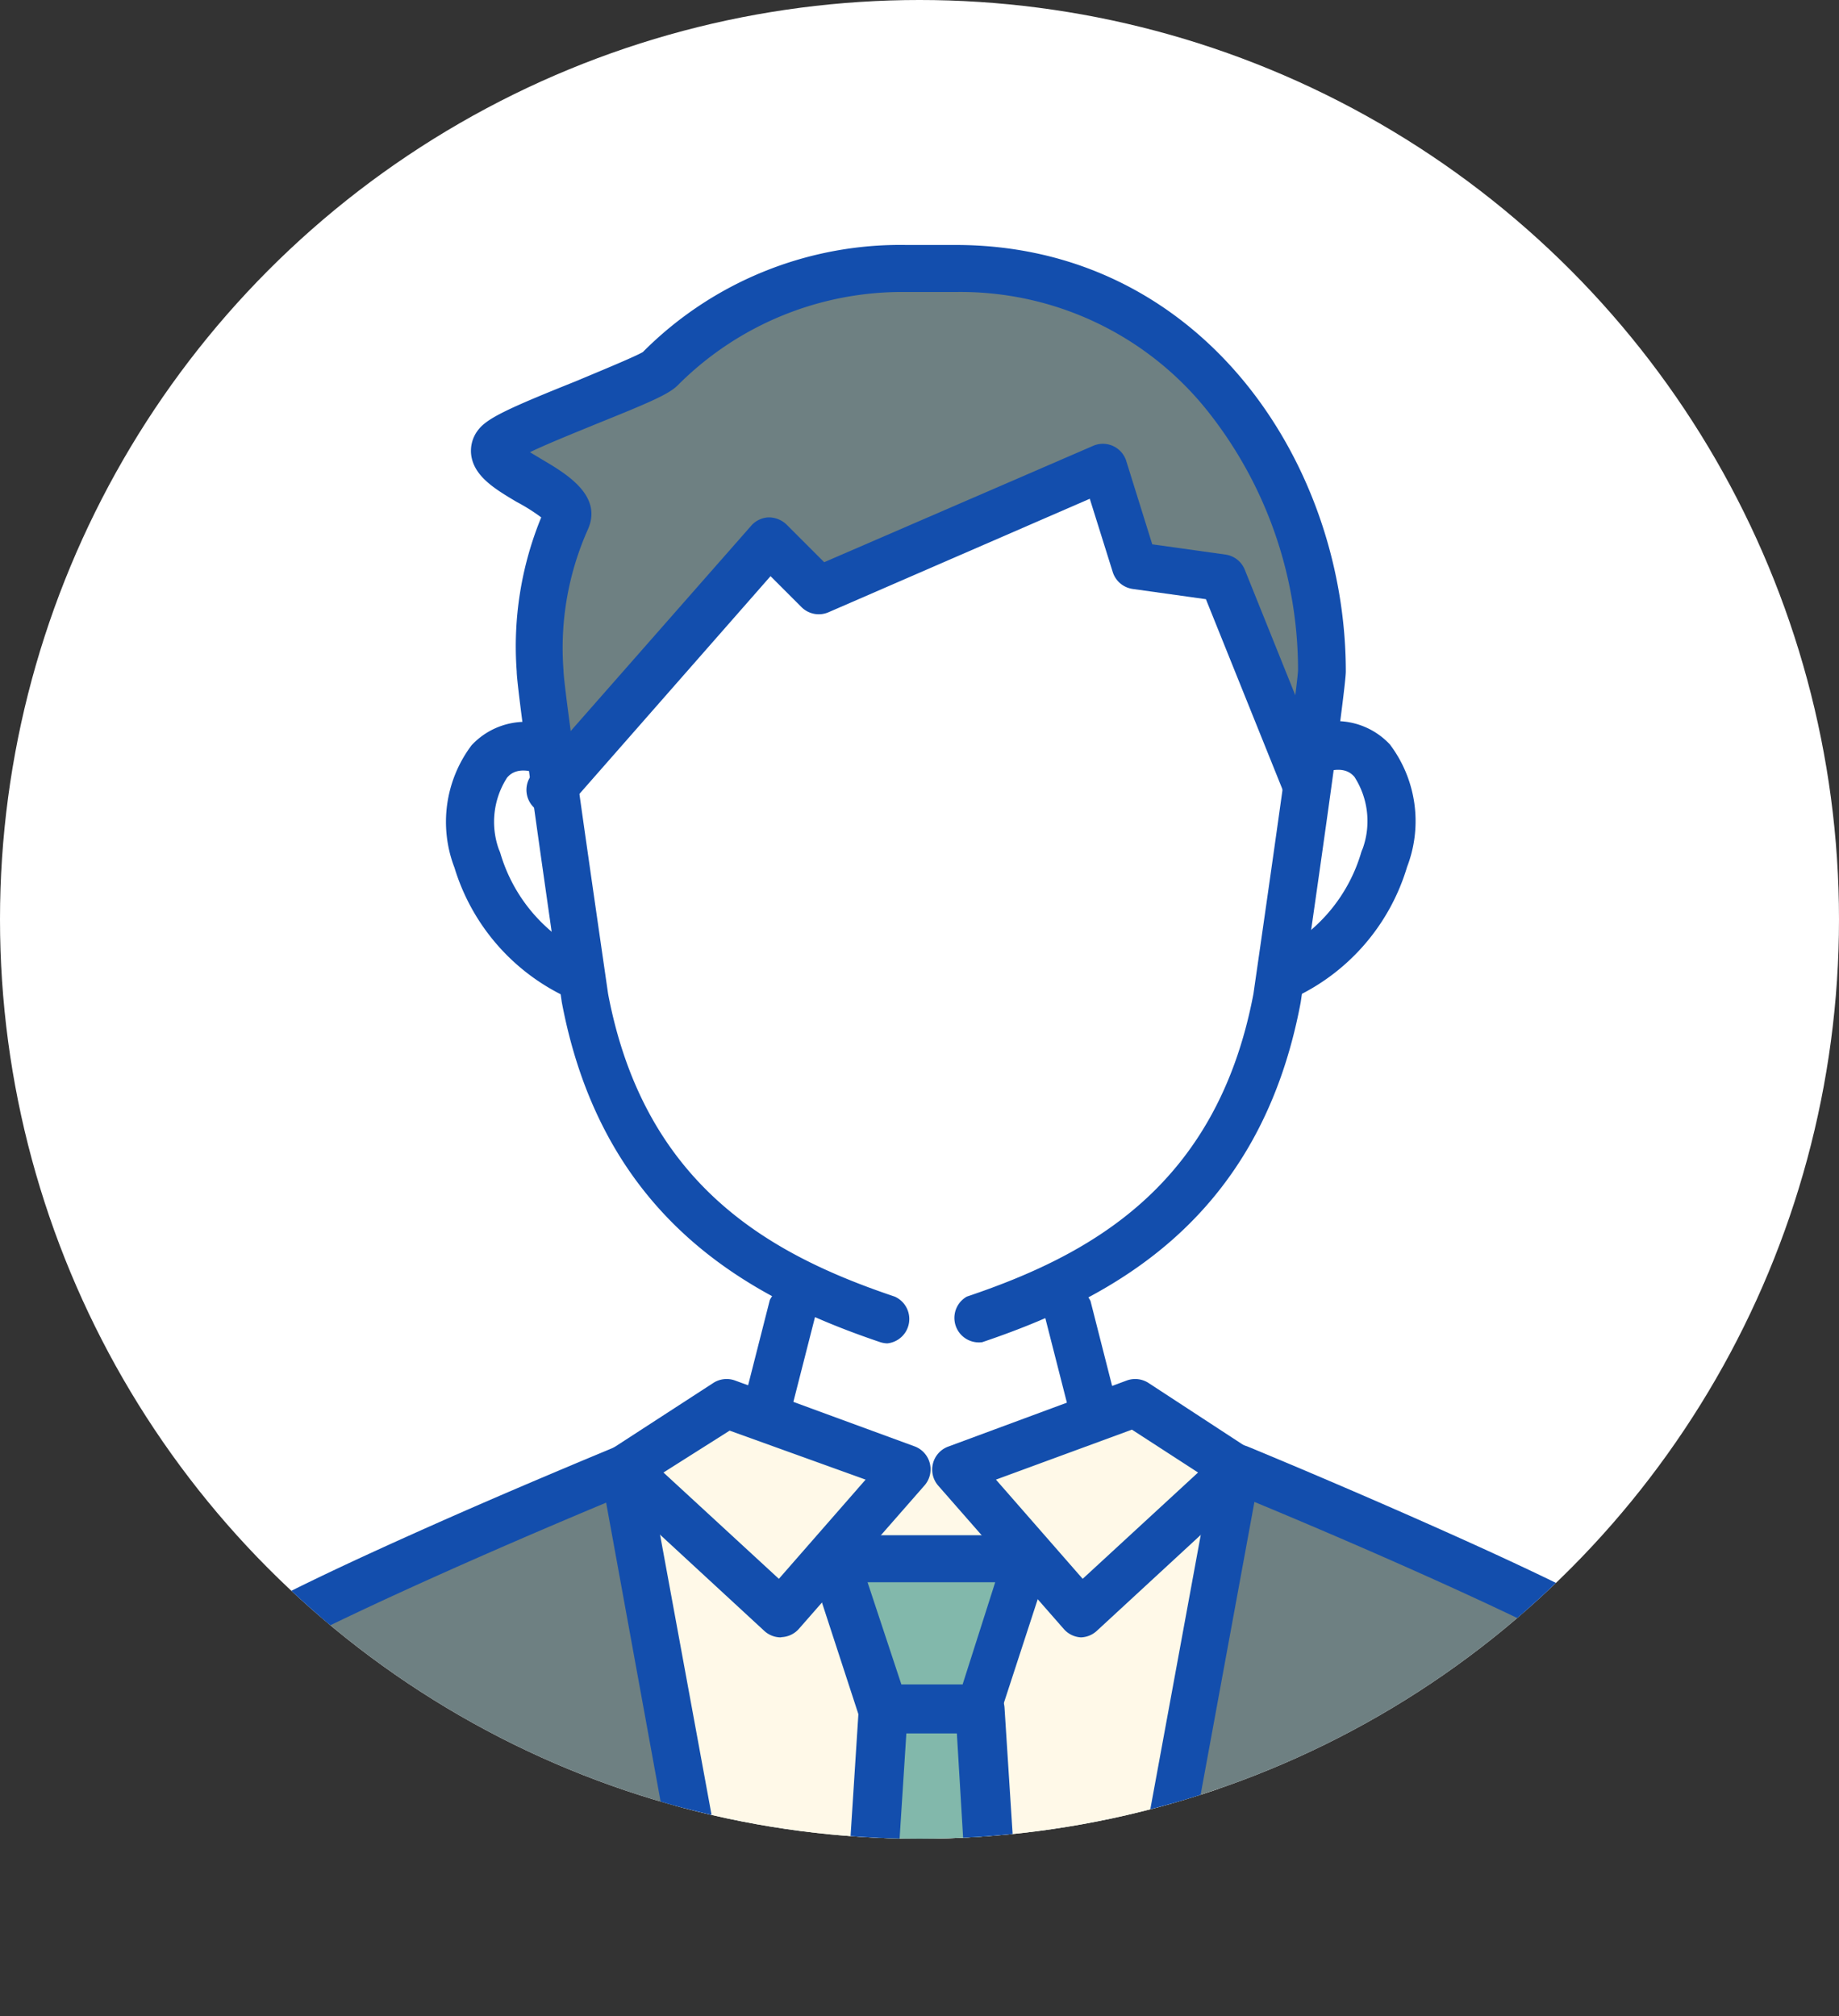 <svg xmlns="http://www.w3.org/2000/svg" xmlns:xlink="http://www.w3.org/1999/xlink" width="75.06" height="82.3" viewBox="0 0 75.06 82.3"><rect x="0" y="0" width="75.06" height="82.3" fill="#333333" stroke="none"/><defs><style>.a{fill:none;}.b{fill:#fff;}.c{clip-path:url(#a);}.d{fill:#6e8082;}.e{fill:#fff9e8;}.f{fill:#82b8ab;}.g{fill:#134ead;}</style><clipPath id="a"><circle class="a" cx="37.53" cy="37.53" r="37.53"/></clipPath></defs><circle class="b" cx="37.53" cy="37.53" r="37.53"/><g class="c"><path class="b" d="M19.48,35.09a7.6,7.6,0,0,0,3.92,4.66l-1-9.07C19.24,29.45,18.75,33.62,19.48,35.09Z"/><path class="b" d="M53.56,30.68l-1,9.07a7.6,7.6,0,0,0,3.92-4.66C57.23,33.62,56.74,29.45,53.56,30.68Z"/><path class="b" d="M39,10.94H37c-9.81,0-14.95,8.83-14.95,16.43,0,.78,1.83,13.36,1.83,13.36a15.28,15.28,0,0,0,8.57,11.58c-.37,2.11-1.21,4.95-1.21,4.95l7,2.68,6.38-2-1.8-5.25a15.38,15.38,0,0,0,9.28-11.92s1.83-12.58,1.83-13.36C53.92,19.77,48.78,10.94,39,10.94Z"/><path class="d" d="M22.61,32.09a44.18,44.18,0,0,1-.5-6.53,30.58,30.58,0,0,1,1.25-5.11l-3.1-2.35L27,15s5.11-4.28,10-4,9.47,1.42,11.48,3.6,4.69,4.77,4.86,7,.92,5.78.58,7.12a2.57,2.57,0,0,1-1.34,1.76l-2.68-6.87-3.6-.5-1.59-4-11.31,5-2.17-1.84Z"/><polygon class="e" points="28.6 81.3 49.28 81.3 50.46 59.77 46.27 57.26 38.23 59.94 29.43 57.26 25.5 59.86 28.6 81.3"/><polygon class="d" points="8.75 82.3 8.33 68.23 25.5 59.86 29.43 82.3 8.75 82.3"/><polygon class="d" points="66.96 82.22 67.38 68.15 50.21 59.77 46.27 82.22 66.96 82.22"/><polygon class="f" points="36.3 69.57 34.38 64.05 41.91 64.05 39.99 69.74 40.69 81.3 35.29 81.3 36.3 69.57"/><path class="g" d="M23.4,40.73a1,1,0,0,1-.41-.09,8.6,8.6,0,0,1-4.44-5.22,5.2,5.2,0,0,1,.7-5,3,3,0,0,1,3.53-.64,1,1,0,1,1-.71,1.83c-.93-.36-1.25,0-1.37.13a3.33,3.33,0,0,0-.34,2.93,1.43,1.43,0,0,1,.08.22,6.63,6.63,0,0,0,3.38,4,1,1,0,0,1-.42,1.87Z"/><path class="g" d="M31.37,58.26A1,1,0,0,1,30.42,57l1-3.93a1,1,0,0,1,1.9.48l-1,3.92A1,1,0,0,1,31.37,58.26Z"/><path class="g" d="M31.86,66.84a1,1,0,0,1-.66-.26l-6.38-5.89a1,1,0,0,1-.31-.8,1,1,0,0,1,.45-.74l4.16-2.7a1,1,0,0,1,.87-.1l7.36,2.7a1,1,0,0,1,.4,1.57L32.6,66.5a1,1,0,0,1-.69.33Zm-4.78-6.73,4.71,4.34,3.54-4.05-5.55-2Z"/><path class="g" d="M29.41,82.28a1,1,0,0,1-1-.8L24.74,61.34c-7.18,3-14.66,6.44-15.55,7.43-.37,1,0,7.22.6,12.42a1,1,0,0,1-1.95.22c-.31-2.73-1.25-11.79-.39-13.54.24-.49.65-1.33,9.35-5.23,4-1.8,8-3.44,8.3-3.57l.18-.06h.06a1,1,0,0,1,.69.15h0l0,0h0a1,1,0,0,1,.38.6h0l3.92,21.33a.55.55,0,0,1,0,.18,1,1,0,0,1-.8,1Z"/><path class="g" d="M35.29,82.28h-.06a1,1,0,0,1-.92-1l.74-11.53a1,1,0,0,1,2,.13l-.74,11.52A1,1,0,0,1,35.29,82.28Z"/><path class="g" d="M52.58,40.73a1,1,0,0,1-.42-1.87,6.63,6.63,0,0,0,3.38-4,1.43,1.43,0,0,1,.08-.22,3.33,3.33,0,0,0-.34-2.93c-.12-.13-.44-.49-1.37-.13a1,1,0,0,1-.71-1.83,3,3,0,0,1,3.53.64,5.2,5.2,0,0,1,.7,5A8.6,8.6,0,0,1,53,40.64,1,1,0,0,1,52.58,40.73Z"/><path class="g" d="M44.61,58.26a1,1,0,0,1-1-.75l-1-3.92a1,1,0,0,1,1.9-.48l1,3.93a1,1,0,0,1-1,1.22Z"/><path class="g" d="M36.24,54.84a1.12,1.12,0,0,1-.31-.05c-5.17-1.75-11.31-4.91-13-13.88v0c-.43-3-1.84-12.71-1.84-13.5a13.87,13.87,0,0,1,1-6.29,7.58,7.58,0,0,0-1-.63c-.86-.51-1.67-1-1.84-1.81a1.38,1.38,0,0,1,.26-1.12c.36-.48,1.18-.87,4-2,1-.42,2.41-1,2.73-1.19A14.81,14.81,0,0,1,37,10h2c10,0,15.93,8.85,15.93,17.41,0,.79-1.41,10.53-1.84,13.5v0c-1.69,9-7.83,12.13-13,13.88a1,1,0,0,1-.63-1.86c4.95-1.67,10.2-4.45,11.7-12.36.69-4.77,1.8-12.55,1.82-13.21a17,17,0,0,0-3.58-10.44,12.89,12.89,0,0,0-10.39-5H37a12.93,12.93,0,0,0-9.33,3.8c-.36.37-1.16.71-3.34,1.59-.85.35-2,.81-2.7,1.15l.5.3c1,.59,2.47,1.47,1.87,2.84a11.88,11.88,0,0,0-1,5.77c0,.65,1.13,8.43,1.82,13.2,1.5,7.91,6.75,10.69,11.7,12.36a1,1,0,0,1-.32,1.91ZM21.06,18.78Zm5.24-4.45h0Z"/><path class="g" d="M44.12,66.84h0a1,1,0,0,1-.69-.33l-5.15-5.88a1,1,0,0,1,.4-1.57L46,56.35a1,1,0,0,1,.87.1L51,59.15a1,1,0,0,1,.45.74,1,1,0,0,1-.31.8l-6.38,5.89A1,1,0,0,1,44.12,66.84ZM40.65,60.4l3.54,4.05,4.71-4.34-2.7-1.75Z"/><path class="g" d="M53.35,33.07a1,1,0,0,1-.91-.61l-3.22-8-3-.42a1,1,0,0,1-.8-.68l-.94-3L33.8,25a1,1,0,0,1-1.08-.21l-1.27-1.27-8.1,9.23a1,1,0,1,1-1.47-1.3l8.79-10a1,1,0,0,1,.7-.33,1.05,1.05,0,0,1,.73.29l1.54,1.54,11-4.76a1,1,0,0,1,1.32.6l1.07,3.43,3,.42a1,1,0,0,1,.77.6l3.44,8.55A1,1,0,0,1,53.71,33,.92.92,0,0,1,53.35,33.07Z"/><path class="g" d="M40,70.76H36a1,1,0,0,1-.93-.68l-2-6.13a1,1,0,0,1,.15-.88,1,1,0,0,1,.79-.4h7.84a1,1,0,0,1,.79.4,1,1,0,0,1,.15.88l-2,6.13A1,1,0,0,1,40,70.76Zm-3.21-2h2.5l1.33-4.17H35.41Z"/><path class="g" d="M40.69,82.28a1,1,0,0,1-1-.92L39,69.84a1,1,0,0,1,2-.13l.74,11.53a1,1,0,0,1-.92,1Z"/><path class="g" d="M46.6,82.28l-.18,0a1,1,0,0,1-.8-1,1.09,1.09,0,0,1,0-.18l3.92-21.33h0a1,1,0,0,1,.35-.58l.11-.08h0a1.05,1.05,0,0,1,.66-.13h.06l.18.06c.32.13,4.28,1.77,8.29,3.57,8.71,3.9,9.11,4.74,9.36,5.23.85,1.75-.09,10.81-.4,13.54a1,1,0,0,1-2-.22c.59-5.19,1-11.36.6-12.42-.89-1-8.37-4.45-15.55-7.43l-3.7,20.14A1,1,0,0,1,46.6,82.28Z"/></g></svg>